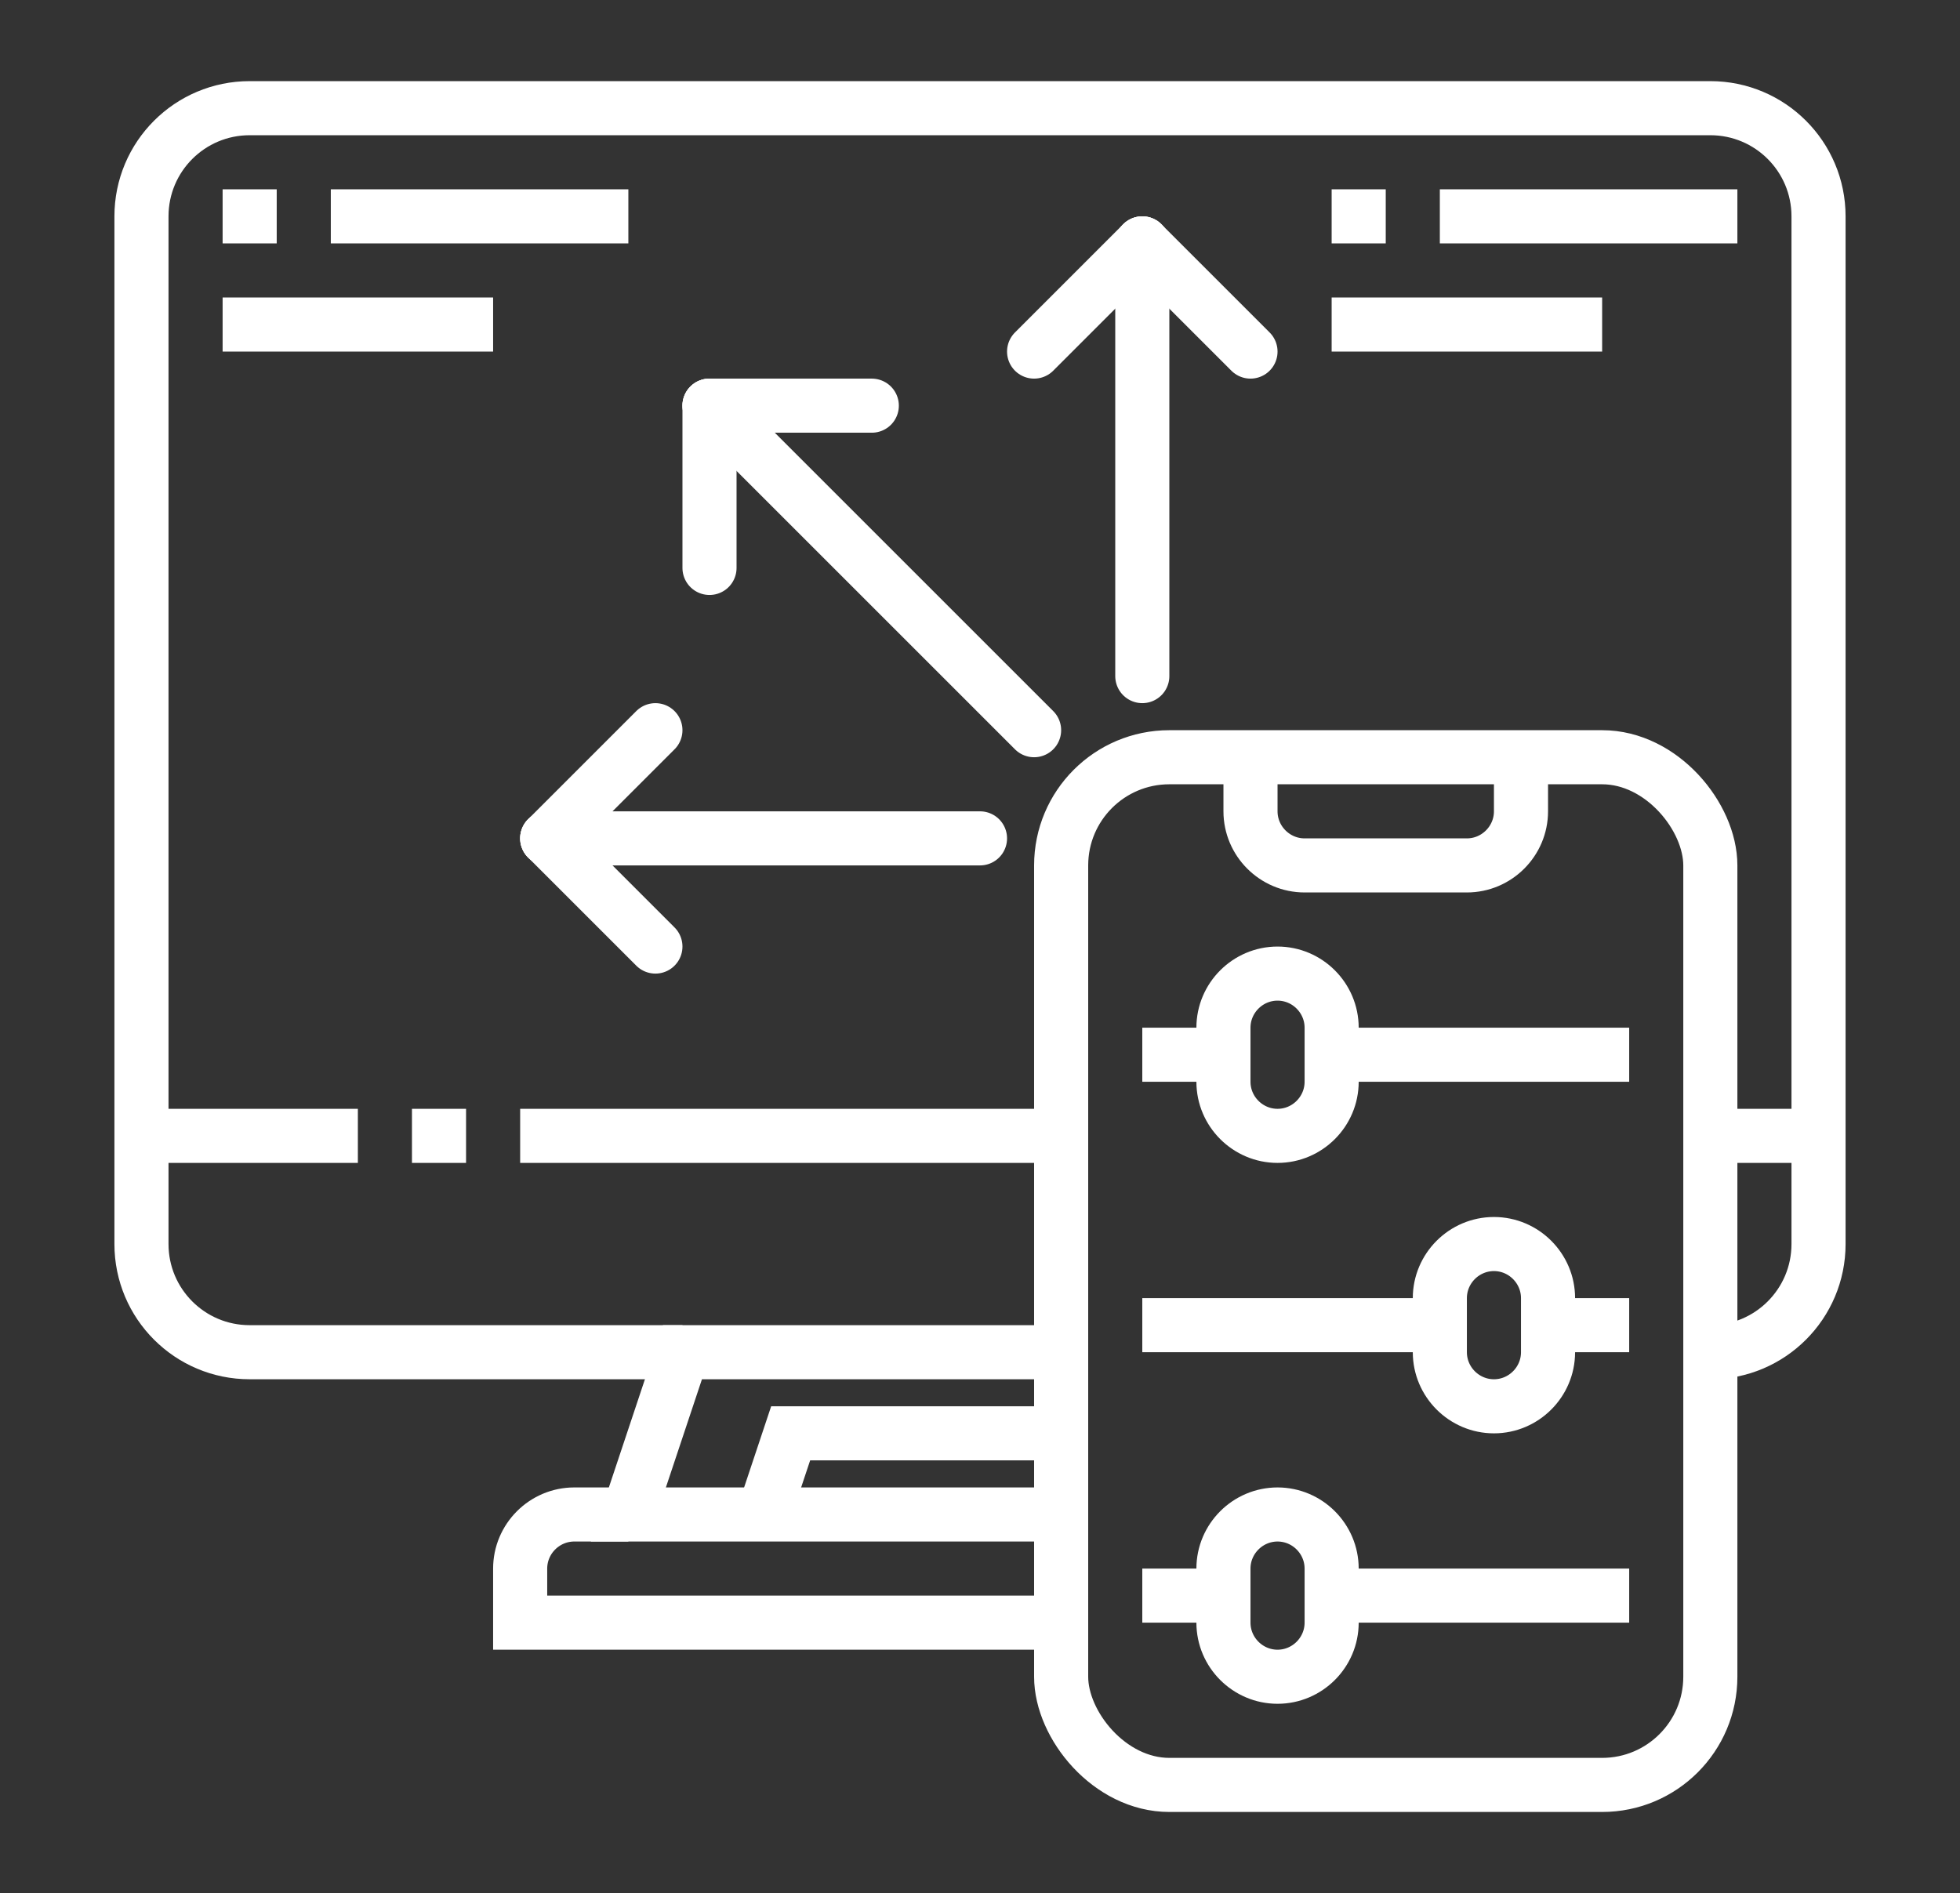<?xml version="1.0" encoding="UTF-8"?>
<svg id="Layer_1" data-name="Layer 1" xmlns="http://www.w3.org/2000/svg" viewBox="0 0 72.46 70">
  <rect x="0" y="0" width="72.46" height="70" fill="#333333" stroke="none"/>
  <defs>
    <style>
      .cls-1 {
        stroke-linecap: round;
      }

      .cls-1, .cls-2 {
        fill: none;
        stroke: #fff;
        stroke-miterlimit: 10;
        stroke-width: 2px;
      }
    </style>
  </defs>
  <g id="_14-Screen" data-name=" 14-Screen">
    <path class="cls-2" d="M63.23,50c2.21,0,4-1.79,4-4V8c0-2.21-1.79-4-4-4H9.23c-2.21,0-4,1.79-4,4v38c0,2.21,1.79,4,4,4h16"/>
    <path class="cls-2" d="M39.23,50h-14l-2,6h16"/>
    <path class="cls-2" d="M23.23,56h-2c-1.1,0-2,.9-2,2v2h20"/>
    <path class="cls-2" d="M39.23,53h-10l-1,3"/>
    <path class="cls-2" d="M13.23,42H5.23"/>
    <path class="cls-2" d="M17.23,42h-2"/>
    <path class="cls-2" d="M39.23,42h-20"/>
    <rect class="cls-2" x="39.23" y="28" width="24" height="38" rx="4" ry="4"/>
    <path class="cls-2" d="M46.23,28v2c0,1.1.9,2,2,2h6c1.1,0,2-.9,2-2v-2"/>
    <path class="cls-2" d="M63.23,42h4"/>
    <path class="cls-2" d="M47.23,36h0c1.1,0,2,.9,2,2v2c0,1.1-.9,2-2,2h0c-1.1,0-2-.9-2-2v-2c0-1.1.9-2,2-2Z"/>
    <path class="cls-2" d="M45.23,39h-3"/>
    <path class="cls-2" d="M49.23,39h11"/>
    <path class="cls-2" d="M55.23,46h0c1.1,0,2,.9,2,2v2c0,1.1-.9,2-2,2h0c-1.1,0-2-.9-2-2v-2c0-1.1.9-2,2-2Z"/>
    <path class="cls-2" d="M53.23,49h-11"/>
    <path class="cls-2" d="M57.23,49h3"/>
    <path class="cls-2" d="M47.23,56h0c1.1,0,2,.9,2,2v2c0,1.1-.9,2-2,2h0c-1.1,0-2-.9-2-2v-2c0-1.1.9-2,2-2Z"/>
    <path class="cls-2" d="M45.23,59h-3"/>
    <path class="cls-2" d="M49.23,59h11"/>
    <path class="cls-1" d="M26.23,15h6"/>
    <path class="cls-1" d="M38.23,27l-12-12"/>
    <path class="cls-1" d="M26.23,15v6"/>
    <path class="cls-1" d="M42.23,9l4,4"/>
    <path class="cls-1" d="M42.23,25V9"/>
    <path class="cls-1" d="M42.23,9l-4,4"/>
    <path class="cls-1" d="M20.23,31l4-4"/>
    <path class="cls-1" d="M36.23,31h-16"/>
    <path class="cls-1" d="M20.23,31l4,4"/>
    <path class="cls-2" d="M49.23,8h2"/>
    <path class="cls-2" d="M53.23,8h11"/>
    <path class="cls-2" d="M49.23,12h10"/>
    <path class="cls-2" d="M8.23,8h2"/>
    <path class="cls-2" d="M12.23,8h11"/>
    <path class="cls-2" d="M8.23,12h10"/>
  </g>
</svg>